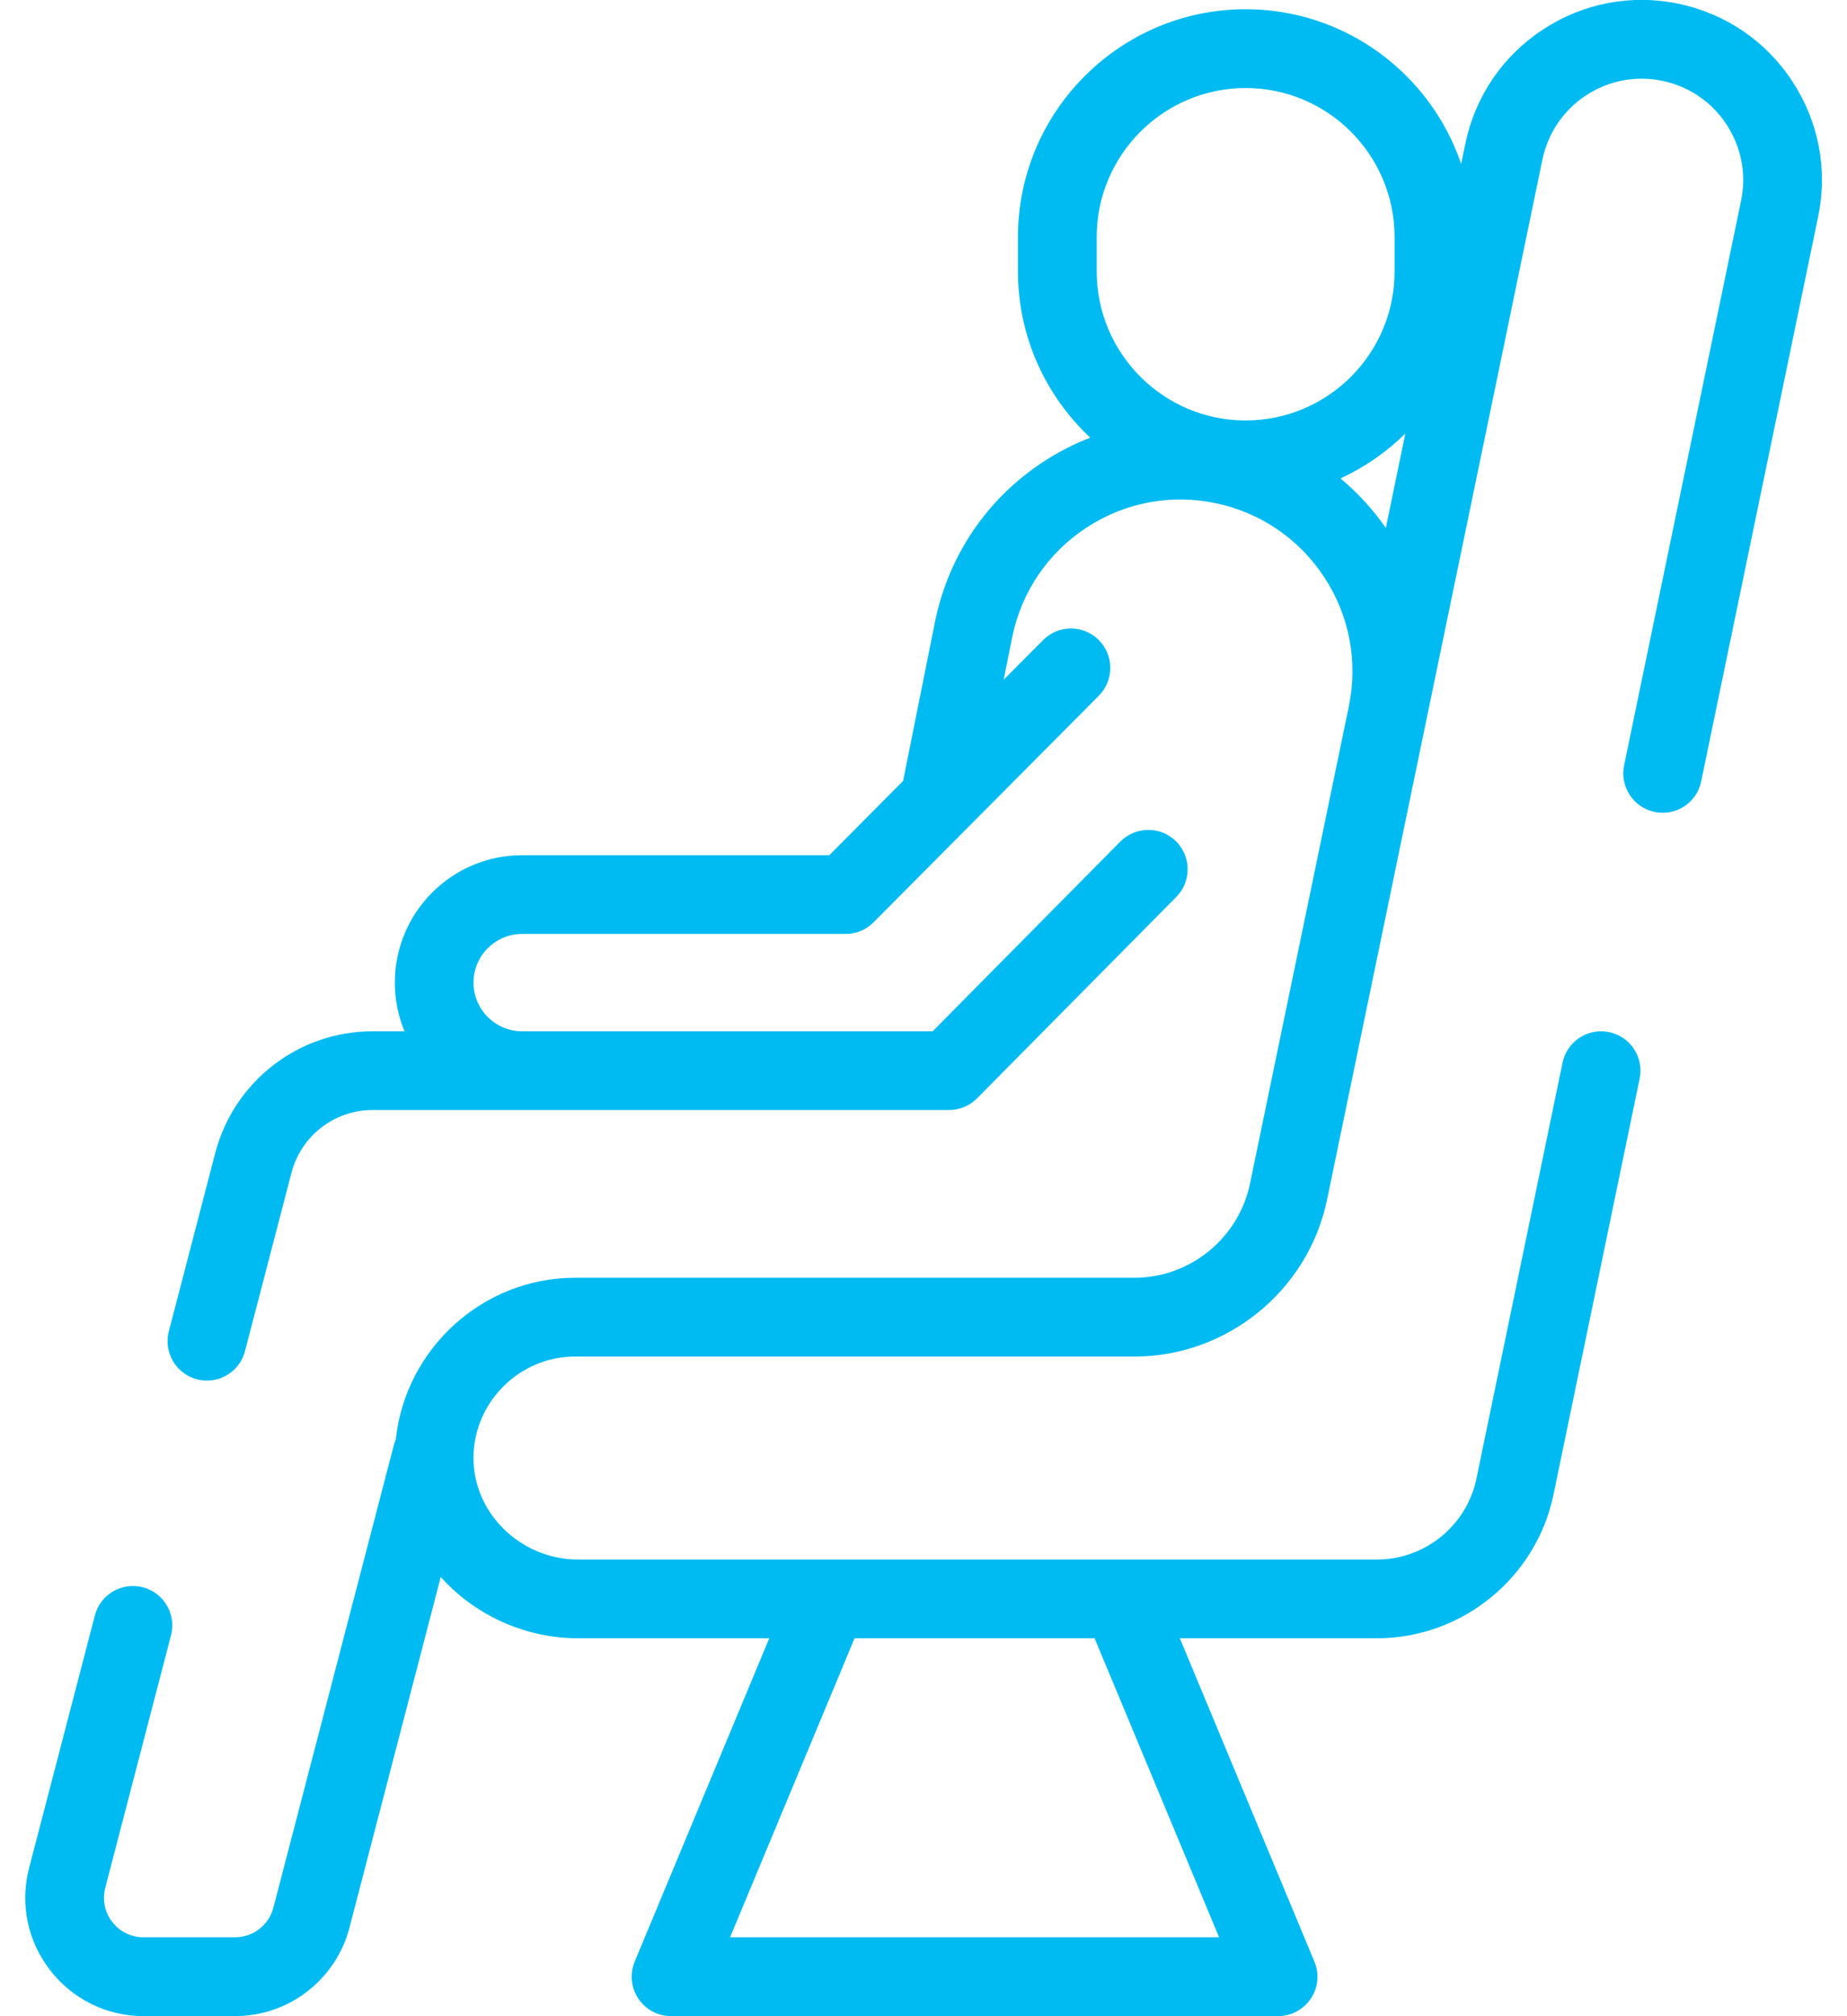 <svg width="22" height="24" viewBox="0 0 22 24" fill="none" xmlns="http://www.w3.org/2000/svg">
<path d="M21.349 0.968C21.034 0.488 20.552 0.161 19.991 0.044C19.43 -0.072 18.857 0.037 18.378 0.352C17.898 0.666 17.571 1.149 17.454 1.71L17.404 1.951C17.041 0.882 16.028 0.11 14.837 0.11C13.342 0.11 12.125 1.327 12.125 2.822V3.23C12.125 4.011 12.457 4.714 12.986 5.21C12.791 5.285 12.603 5.382 12.424 5.499C11.758 5.936 11.302 6.607 11.139 7.391L10.757 9.296L9.878 10.18H6.219C5.383 10.18 4.703 10.86 4.703 11.697C4.703 11.902 4.744 12.097 4.818 12.276H4.438C3.557 12.276 2.787 12.871 2.564 13.724L2.011 15.847C1.946 16.098 2.096 16.354 2.347 16.419C2.386 16.429 2.426 16.434 2.465 16.434C2.673 16.434 2.863 16.294 2.918 16.084L3.472 13.96C3.586 13.521 3.984 13.213 4.438 13.213H11.305C11.43 13.213 11.55 13.163 11.638 13.074L14.011 10.677C14.193 10.493 14.191 10.196 14.007 10.014C13.823 9.832 13.527 9.834 13.344 10.018L11.109 12.276H6.219C5.9 12.276 5.64 12.016 5.64 11.697C5.64 11.377 5.9 11.117 6.219 11.117H10.073C10.198 11.117 10.318 11.068 10.405 10.979L13.089 8.281C13.271 8.097 13.27 7.8 13.087 7.618C12.903 7.435 12.606 7.436 12.424 7.62L11.955 8.091L12.058 7.578C12.169 7.043 12.482 6.583 12.939 6.282C13.396 5.982 13.942 5.878 14.477 5.989C15.012 6.1 15.472 6.413 15.773 6.87C16.073 7.327 16.177 7.873 16.066 8.408C16.065 8.412 16.065 8.415 16.064 8.419L14.889 14.089C14.754 14.739 14.175 15.21 13.512 15.21H6.848C5.749 15.21 4.828 16.057 4.715 17.132C4.706 17.153 4.698 17.175 4.692 17.198L3.256 22.709C3.202 22.916 3.014 23.061 2.799 23.061H1.711C1.563 23.061 1.427 22.995 1.337 22.878C1.247 22.762 1.217 22.613 1.254 22.471L2.037 19.466C2.102 19.215 1.952 18.96 1.702 18.894C1.451 18.829 1.195 18.979 1.13 19.23L0.347 22.234C0.236 22.66 0.327 23.104 0.596 23.451C0.865 23.799 1.271 23.999 1.711 23.999H2.799C3.441 23.999 4.001 23.566 4.163 22.945L5.25 18.772C5.272 18.796 5.294 18.819 5.316 18.843C5.727 19.261 6.298 19.501 6.881 19.501H9.163L7.56 23.35C7.5 23.495 7.516 23.66 7.603 23.79C7.69 23.921 7.836 23.999 7.993 23.999H15.224C15.38 23.999 15.527 23.921 15.614 23.79C15.701 23.66 15.717 23.495 15.656 23.35L14.053 19.501H16.403C17.415 19.501 18.299 18.782 18.504 17.791L19.53 12.84C19.583 12.586 19.42 12.338 19.166 12.286C18.913 12.233 18.665 12.396 18.612 12.649L17.586 17.601C17.471 18.159 16.973 18.564 16.403 18.564H6.881C6.548 18.564 6.221 18.426 5.986 18.186C5.757 17.953 5.634 17.65 5.64 17.332C5.653 16.679 6.195 16.148 6.848 16.148H13.512C14.617 16.148 15.583 15.362 15.807 14.28L18.372 1.9C18.438 1.584 18.622 1.313 18.892 1.135C19.162 0.958 19.485 0.897 19.8 0.962C20.116 1.028 20.388 1.212 20.565 1.482C20.742 1.752 20.804 2.074 20.738 2.39L19.345 9.111C19.293 9.365 19.456 9.613 19.709 9.665C19.963 9.718 20.211 9.555 20.263 9.302L21.656 2.581C21.773 2.019 21.663 1.447 21.349 0.968ZM13.038 19.501L14.521 23.061H8.696L10.179 19.501H13.038ZM14.837 5.005C13.859 5.005 13.063 4.209 13.063 3.23V2.822C13.063 1.844 13.859 1.048 14.837 1.048C15.816 1.048 16.611 1.844 16.611 2.822V3.23C16.612 4.209 15.816 5.005 14.837 5.005ZM16.507 6.284C16.352 6.062 16.17 5.864 15.967 5.695C16.255 5.562 16.516 5.381 16.739 5.161L16.507 6.284Z" fill="#00BBF2"/>
</svg>
